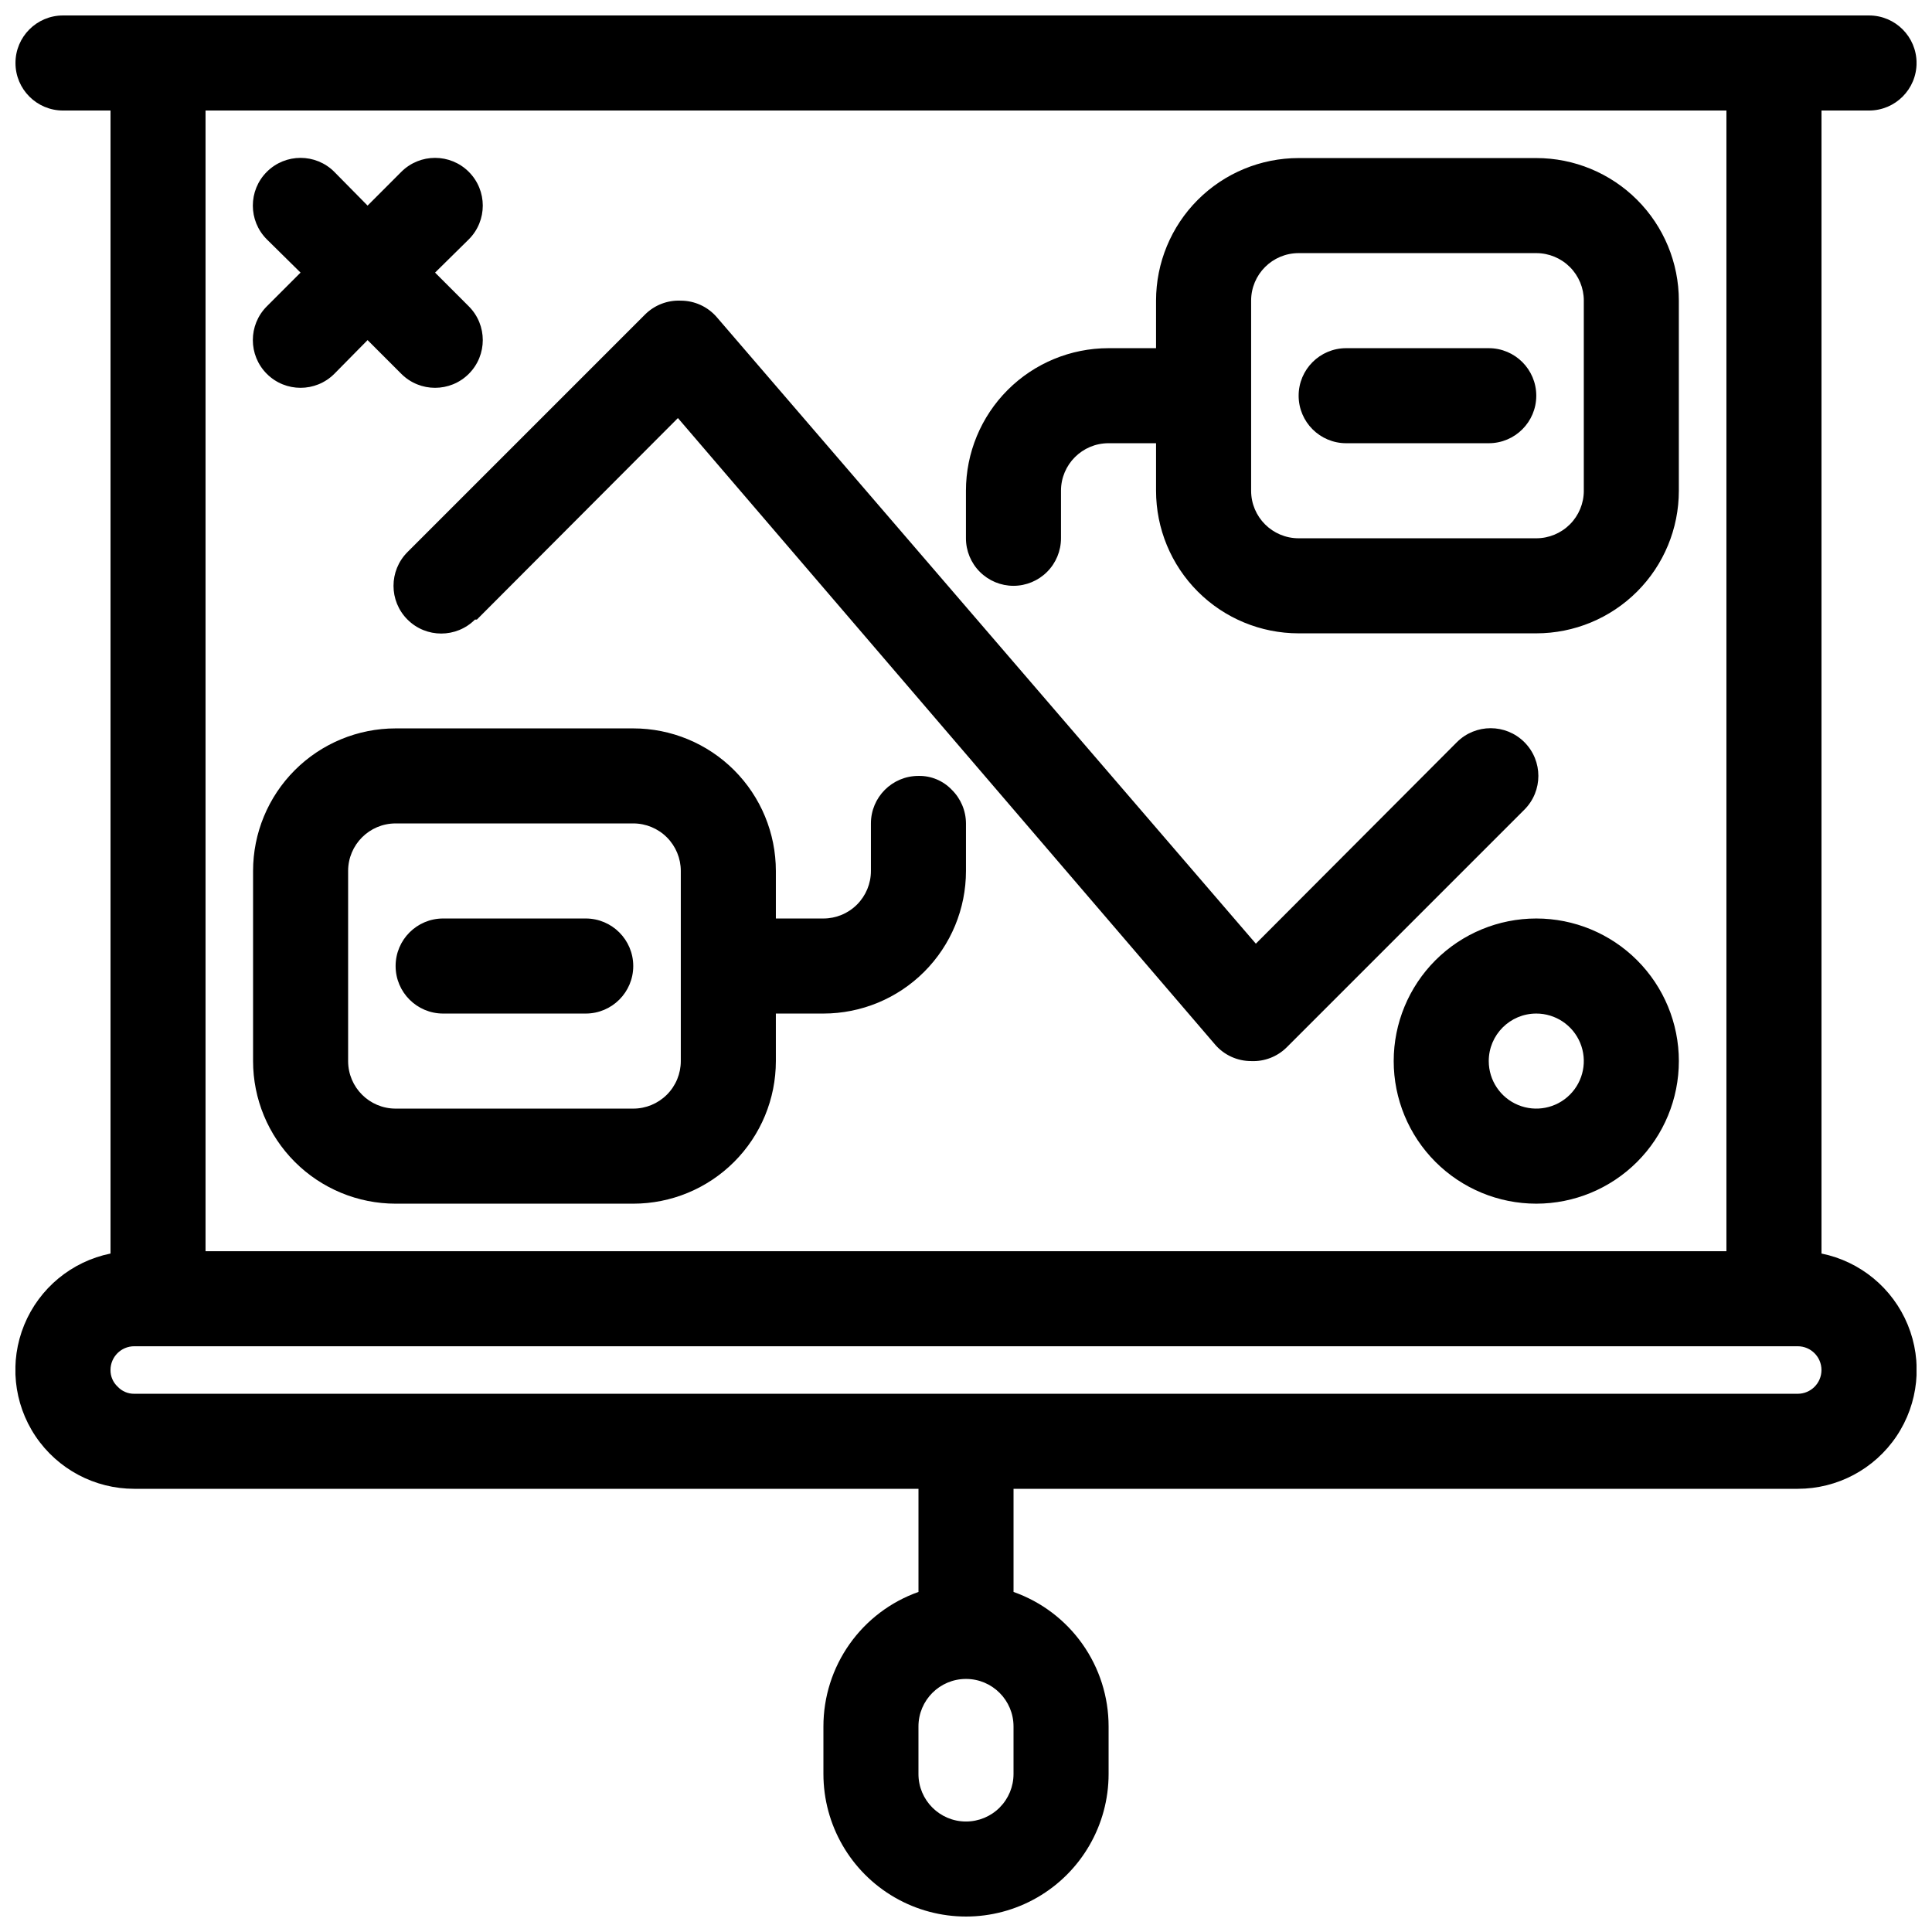 <?xml version="1.0" encoding="UTF-8"?>
<!-- Uploaded to: SVG Find, www.svgrepo.com, Generator: SVG Find Mixer Tools -->
<svg width="800px" height="800px" version="1.1" viewBox="144 144 512 512" xmlns="http://www.w3.org/2000/svg">
 <defs>
  <clipPath id="a">
   <path d="m148.09 148.09h503.81v503.81h-503.81z"/>
  </clipPath>
 </defs>
 <g clip-path="url(#a)">
  <path d="m173.29 173.29v302.91c-10.297 2.09-18.871 9.18-22.863 18.895-3.988 9.719-2.871 20.789 2.981 29.512 5.856 8.723 15.676 13.953 26.18 13.941h207.82v27.332c-7.371 2.606-13.75 7.434-18.262 13.816-4.512 6.383-6.934 14.008-6.93 21.828v12.594c0 13.5 7.203 25.973 18.895 32.723 11.691 6.75 26.094 6.75 37.785 0s18.895-19.223 18.895-32.723v-12.594c0.004-7.82-2.418-15.445-6.93-21.828-4.512-6.383-10.891-11.211-18.262-13.816v-27.332h207.82c10.508 0.012 20.324-5.219 26.18-13.941 5.852-8.723 6.973-19.793 2.981-29.512-3.992-9.715-12.566-16.805-22.863-18.895v-302.91h12.598c6.957 0 12.594-5.641 12.594-12.598 0-6.953-5.637-12.594-12.594-12.594h-478.62c-6.953 0-12.594 5.641-12.594 12.594 0 6.957 5.641 12.598 12.594 12.598zm226.71 453.43c-6.957 0-12.598-5.637-12.598-12.594v-12.594c0-6.957 5.641-12.598 12.598-12.598 6.953 0 12.594 5.641 12.594 12.598v12.594c0 3.34-1.328 6.543-3.688 8.906-2.363 2.363-5.566 3.688-8.906 3.688zm0-37.785m-220.42-88.164h440.83c3.481 0 6.297 2.816 6.297 6.297 0 3.477-2.816 6.297-6.297 6.297h-440.83c-1.672 0.02-3.269-0.664-4.41-1.891-1.223-1.137-1.906-2.738-1.887-4.406 0-3.481 2.82-6.297 6.297-6.297zm421.94-327.48v302.29h-403.05v-302.29zm-251.91 239.31h12.594c10.023 0 19.633-3.981 26.719-11.066 7.086-7.086 11.07-16.699 11.07-26.719v-12.598c-0.016-3.363-1.375-6.586-3.781-8.941-2.297-2.398-5.496-3.727-8.816-3.652-6.957 0-12.594 5.641-12.594 12.594v12.598c0 3.34-1.328 6.543-3.691 8.906-2.359 2.363-5.562 3.688-8.906 3.688h-12.594v-12.594c0-10.023-3.981-19.633-11.066-26.719-7.086-7.086-16.699-11.066-26.719-11.066h-62.977c-10.02 0-19.633 3.981-26.719 11.066-7.086 7.086-11.066 16.695-11.066 26.719v50.383-0.004c0 10.023 3.981 19.633 11.066 26.719 7.086 7.086 16.699 11.07 26.719 11.07h62.977c10.02 0 19.633-3.984 26.719-11.07 7.086-7.086 11.066-16.695 11.066-26.719zm201.52-25.191c-10.02 0-19.633 3.981-26.719 11.066-7.086 7.09-11.066 16.699-11.066 26.719 0 10.023 3.981 19.633 11.066 26.719s16.699 11.07 26.719 11.07c10.023 0 19.633-3.984 26.719-11.07s11.066-16.695 11.066-26.719c0-10.02-3.981-19.629-11.066-26.719-7.086-7.086-16.695-11.066-26.719-11.066zm-226.71-12.594v50.383-0.004c0 3.344-1.324 6.547-3.688 8.906-2.363 2.363-5.566 3.691-8.906 3.691h-62.977c-6.957 0-12.594-5.641-12.594-12.598v-50.379c0-6.957 5.637-12.598 12.594-12.598h62.977c3.34 0 6.543 1.328 8.906 3.691 2.363 2.363 3.688 5.566 3.688 8.906zm226.71 37.785c5.094 0 9.688 3.07 11.637 7.773 1.949 4.707 0.871 10.125-2.731 13.727-3.602 3.606-9.02 4.68-13.727 2.731-4.707-1.949-7.773-6.539-7.773-11.637 0-6.953 5.637-12.594 12.594-12.594zm-280.75-104.41 53.277-53.402 142.33 166h-0.004c2.394 2.797 5.891 4.406 9.574 4.406 3.519 0.16 6.945-1.164 9.445-3.652l62.977-62.977c4.938-4.938 4.938-12.945 0-17.883-4.938-4.941-12.945-4.941-17.887 0l-53.277 53.402-142.83-166c-2.394-2.797-5.891-4.41-9.574-4.41-3.519-0.156-6.945 1.168-9.445 3.652l-62.977 62.977c-4.938 4.941-4.938 12.949 0 17.887s12.945 4.938 17.887 0zm-8.945 104.41h37.789c6.953 0 12.594-5.641 12.594-12.594 0-6.957-5.641-12.598-12.594-12.598h-37.789c-6.953 0-12.594 5.641-12.594 12.598 0 6.953 5.641 12.594 12.594 12.594zm188.93-176.33h-12.594c-10.023 0-19.633 3.981-26.719 11.066-7.086 7.086-11.066 16.695-11.066 26.719v12.594c0 3.34 1.324 6.543 3.688 8.906s5.566 3.691 8.906 3.691 6.543-1.328 8.906-3.691 3.688-5.566 3.688-8.906v-12.594c0-6.957 5.641-12.598 12.598-12.598h12.594v12.598c0 10.02 3.981 19.633 11.066 26.719 7.086 7.086 16.699 11.066 26.719 11.066h62.977c10.023 0 19.633-3.981 26.719-11.066s11.066-16.699 11.066-26.719v-50.383c0-10.02-3.981-19.633-11.066-26.719-7.086-7.086-16.695-11.066-26.719-11.066h-62.977c-10.02 0-19.633 3.981-26.719 11.066-7.086 7.086-11.066 16.699-11.066 26.719zm113.36-12.594v50.383l0.004-0.004c0 3.34-1.328 6.543-3.691 8.906-2.363 2.359-5.566 3.688-8.906 3.688h-62.977c-6.953 0-12.594-5.637-12.594-12.594v-50.383c0-6.953 5.641-12.594 12.594-12.594h62.977c3.34 0 6.543 1.328 8.906 3.688 2.363 2.363 3.691 5.566 3.691 8.906zm-62.973 37.781h37.785c6.957 0 12.594-5.637 12.594-12.594s-5.637-12.594-12.594-12.594h-37.785c-6.957 0-12.598 5.637-12.598 12.594s5.641 12.594 12.598 12.594zm-259.34-62.973-8.816-8.941v-0.004c-4.941-4.938-12.949-4.938-17.887 0-4.938 4.941-4.938 12.945 0 17.887l8.941 8.816-8.941 8.941c-4.938 4.941-4.938 12.945 0 17.887 4.938 4.938 12.945 4.938 17.887 0l8.816-8.941 8.941 8.941c4.938 4.938 12.945 4.938 17.887 0 4.938-4.941 4.938-12.945 0-17.887l-8.941-8.941 8.941-8.816c4.938-4.941 4.938-12.945 0-17.887-4.941-4.938-12.949-4.938-17.887 0z" fill-rule="evenodd"/>
 </g>
</svg>